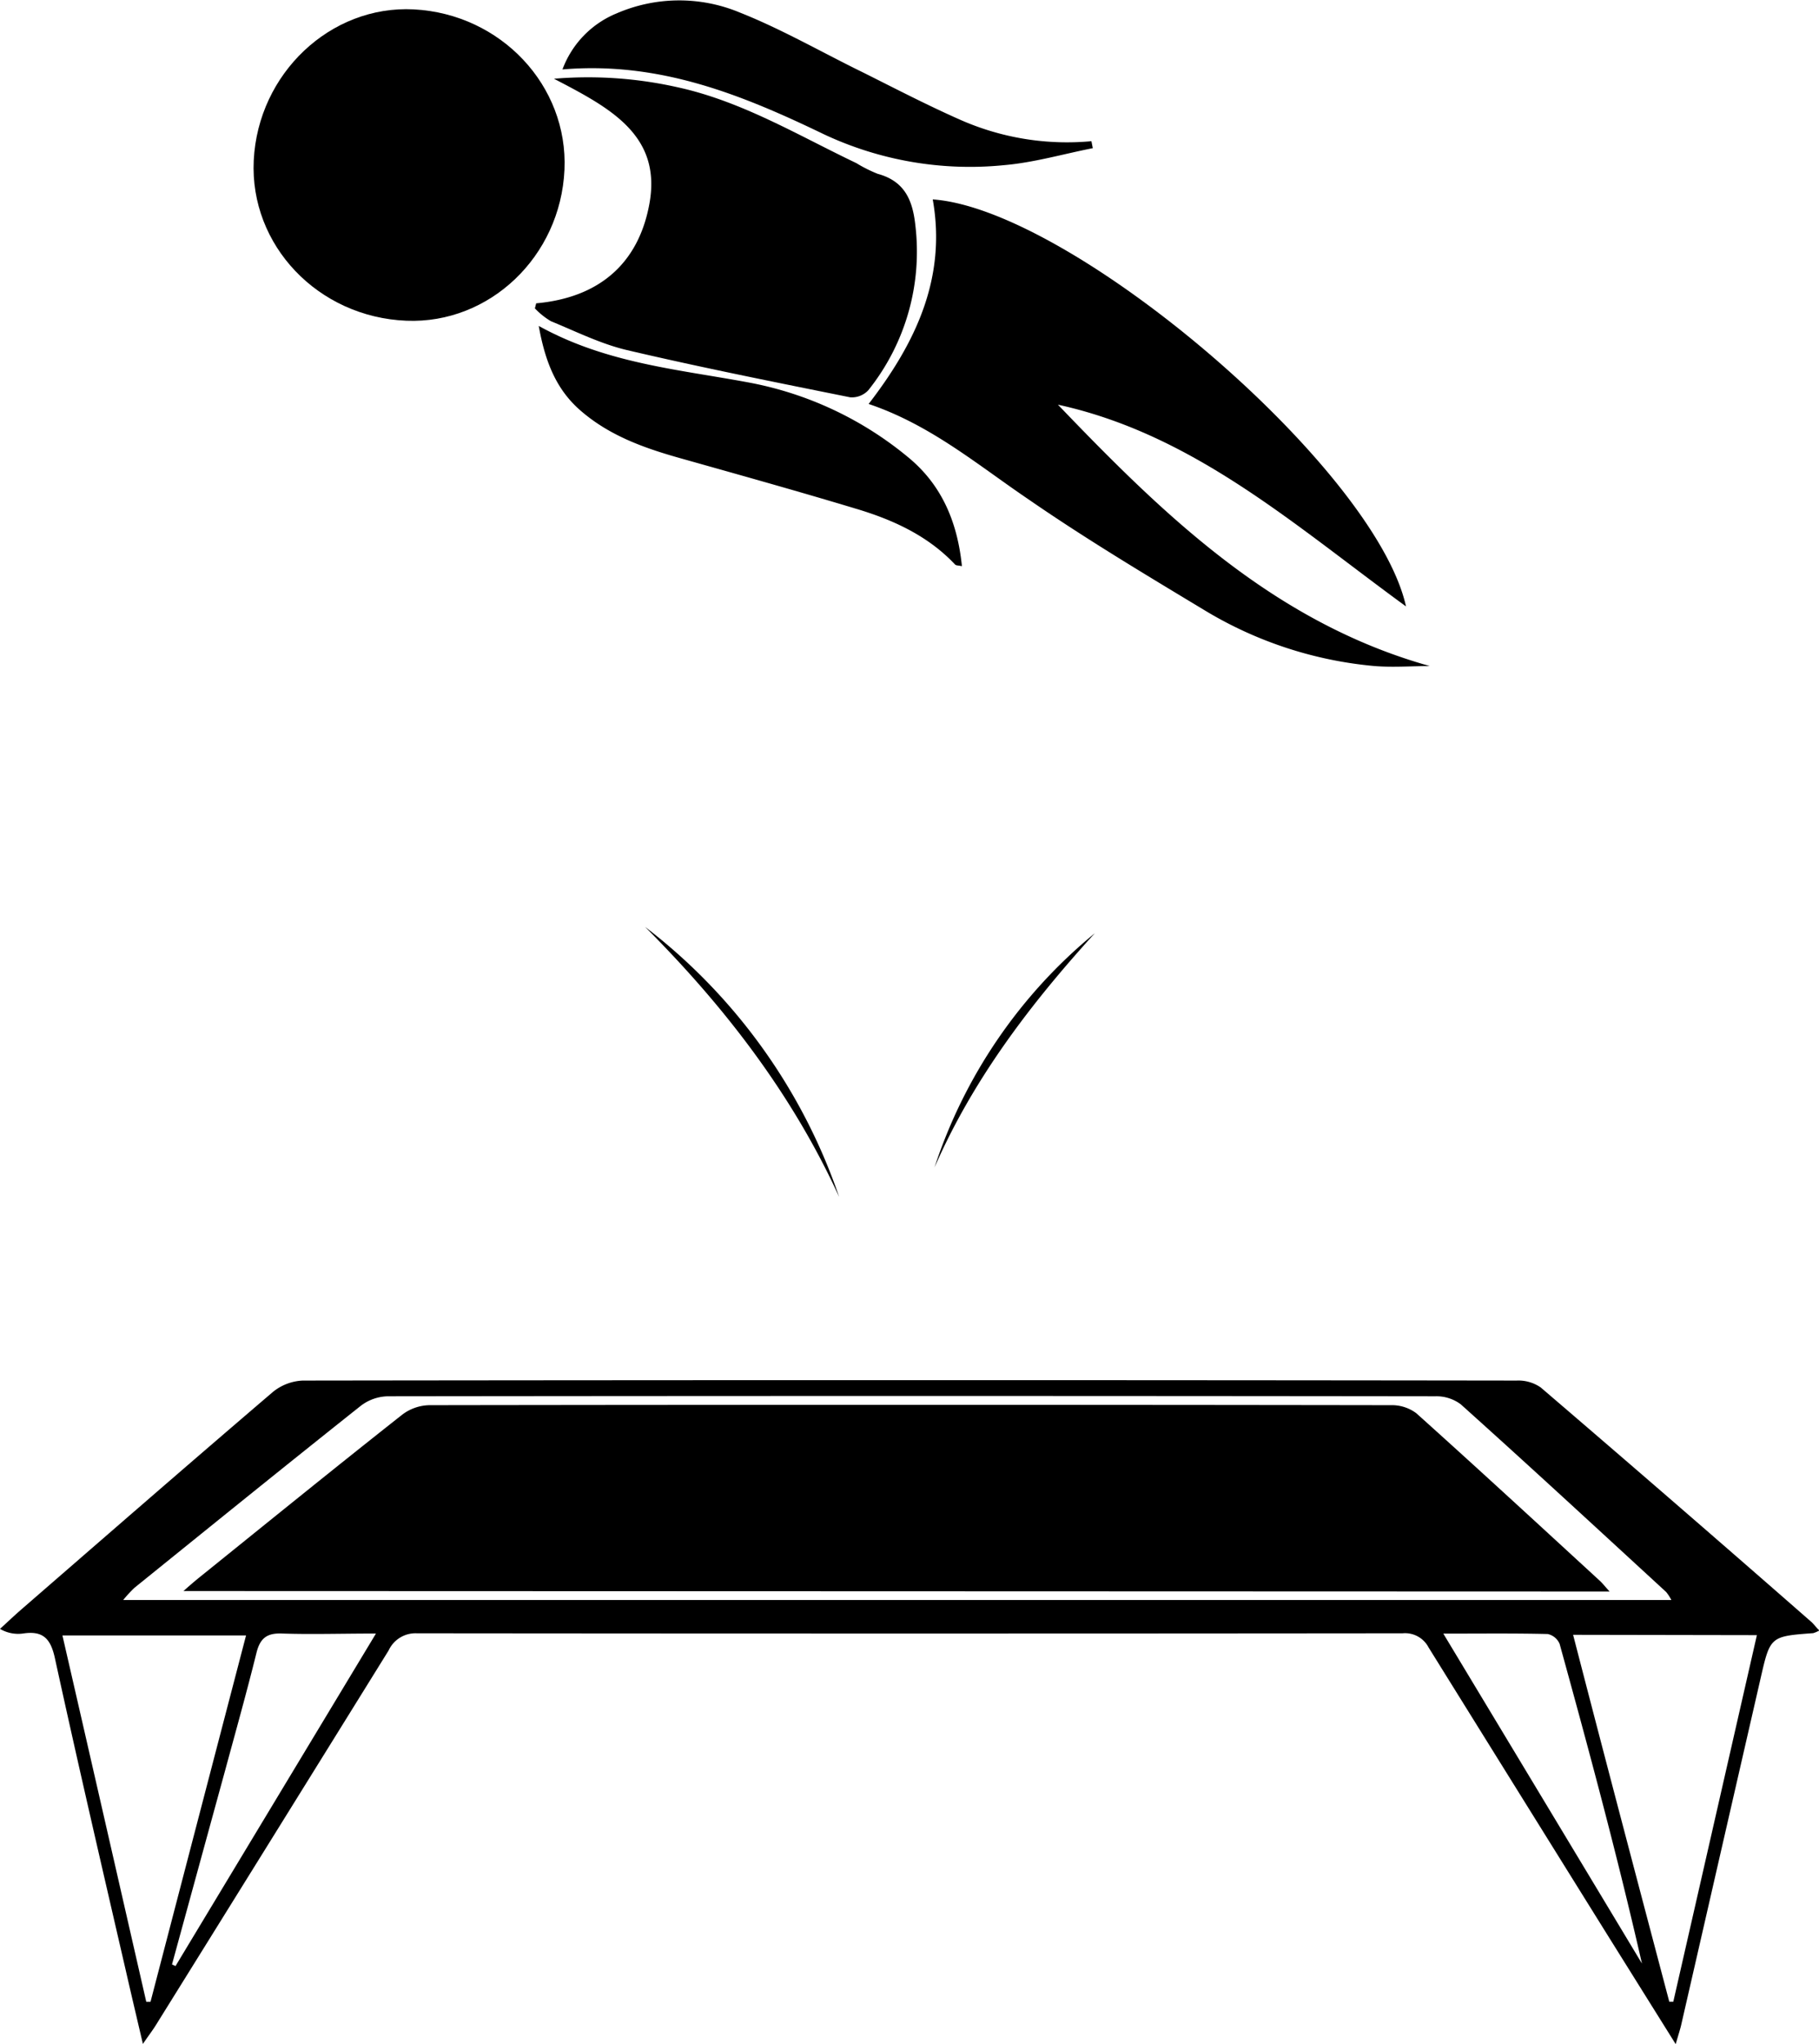 <?xml version="1.0" encoding="UTF-8"?> <svg xmlns="http://www.w3.org/2000/svg" id="Слой_1" data-name="Слой 1" viewBox="0 0 226.96 254.94"> <path d="M227,203.35a3.63,3.63,0,0,1-.76.33c-5.36.4-5.37.4-6.57,5.65q-4.94,21.54-9.87,43.06c-.15.69-.38,1.36-.72,2.55l-8.26-13.21q-11.29-18.12-22.57-36.26A3.31,3.31,0,0,0,175,203.7q-61.49.06-123,0a3.69,3.69,0,0,0-3.51,2.14q-14.49,23.35-29,46.66c-.41.67-.9,1.3-1.66,2.41-.8-3.41-1.48-6.29-2.14-9.18-3-13-6-25.93-8.84-38.93-.53-2.44-1.49-3.46-4-3.07A4.46,4.46,0,0,1,0,203.15c.89-.81,1.76-1.64,2.67-2.43,10.44-9.06,20.87-18.14,31.38-27.12a6.33,6.33,0,0,1,3.73-1.42q75.73-.1,151.46,0a4.89,4.89,0,0,1,3,.86q17,14.56,33.81,29.28C226.31,202.56,226.54,202.89,227,203.35Zm-18.46-3.8a5.94,5.94,0,0,0-.65-1c-8.52-7.83-17-15.67-25.63-23.41a5.07,5.07,0,0,0-3.16-1q-65.33-.08-130.67,0A5.74,5.74,0,0,0,45,175.34c-9.46,7.51-18.84,15.11-28.23,22.69a16.42,16.42,0,0,0-1.4,1.52Zm-12.26,4.34c4,15.49,8,30.62,12,45.76l.5,0,10.43-45.72Zm-178,45.77.5,0c3.95-15.15,7.9-30.3,11.92-45.69H7.79C11.32,219.32,14.78,234.49,18.25,249.66Zm28.63-45.93c-4.36,0-8,.12-11.65,0-1.93-.09-2.8.55-3.26,2.41-1.22,4.92-2.59,9.8-3.92,14.7Q24.77,232.91,21.46,245l.44.2Zm133.17,0c8.5,14.11,16.65,27.63,24.79,41.16-3.07-13.46-6.63-26.67-10.27-39.86a2.09,2.09,0,0,0-1.49-1.24C189,203.69,184.82,203.74,180.05,203.74Z"></path> <path d="M175.43,75.63C161.52,65.5,148.93,54.17,132,50.47c13.3,13.87,27,27.17,46.4,32.6-2.29,0-4.6.18-6.87,0a49.48,49.48,0,0,1-21-6.82c-7.48-4.51-15-9-22.17-13.95C122,58,116.14,53,108.38,50.38c5.92-7.67,9.73-15.77,8-25.51C133.73,26.09,171.57,58.3,175.43,75.63Z"></path> <path d="M31.66,20C32.2,9.16,41.24.63,51.63,1.17c10.87.57,19.27,9.51,18.8,20C69.94,32,61.07,40.42,50.71,40,39.68,39.56,31.14,30.59,31.66,20Z"></path> <path d="M66.9,37.83C74.62,37.14,79.59,33,81,25.56c1.67-8.71-4.93-12.12-11.88-15.74a50.9,50.9,0,0,1,15.5,1.08c8,1.76,15,6,22.22,9.44a17.54,17.54,0,0,0,2.67,1.34c3.32.9,4.36,3.22,4.7,6.42a27.67,27.67,0,0,1-5.87,20.57,2.8,2.8,0,0,1-2.27.88c-9.29-1.87-18.59-3.72-27.81-5.88-3.28-.77-6.38-2.32-9.52-3.61a9.22,9.22,0,0,1-2-1.6Z"></path> <path d="M67.22,40.65c8.38,4.64,17.27,5.4,25.91,7a43.73,43.73,0,0,1,20.34,9.51c4.07,3.42,6,8,6.55,13.45-.45-.1-.73-.07-.85-.2-3.43-3.64-7.83-5.62-12.49-7-7.33-2.21-14.7-4.26-22.07-6.34-4.44-1.26-8.71-2.82-12.25-5.93C69.34,48.49,68,45,67.22,40.65Z"></path> <path d="M136.35,18.48c-3.7.73-7.36,1.8-11.09,2.12a42.85,42.85,0,0,1-22.41-3.83C92.64,11.85,82.32,7.63,70.18,8.66a12.1,12.1,0,0,1,6.78-7,19.64,19.64,0,0,1,15.34-.1c5.3,2.1,10.3,5,15.43,7.5,4,2,7.85,4,11.88,5.79a33,33,0,0,0,16.57,2.76Z"></path> <path d="M80.49,115.6a71.53,71.53,0,0,1,24.21,33.67C98.84,136.46,90.39,125.51,80.49,115.6Z"></path> <path d="M136.6,116.39c-8,8.79-15.19,18.2-20,29.21A63.28,63.28,0,0,1,136.6,116.39Z"></path> <path d="M22.89,198.43c1-.89,1.68-1.46,2.36-2,8.3-6.69,16.58-13.41,24.94-20a5.78,5.78,0,0,1,3.36-1.18q60-.09,120,0a5.09,5.09,0,0,1,3.16,1c7.69,6.9,15.28,13.9,22.89,20.89.35.32.64.7,1.23,1.35Z"></path> </svg> 